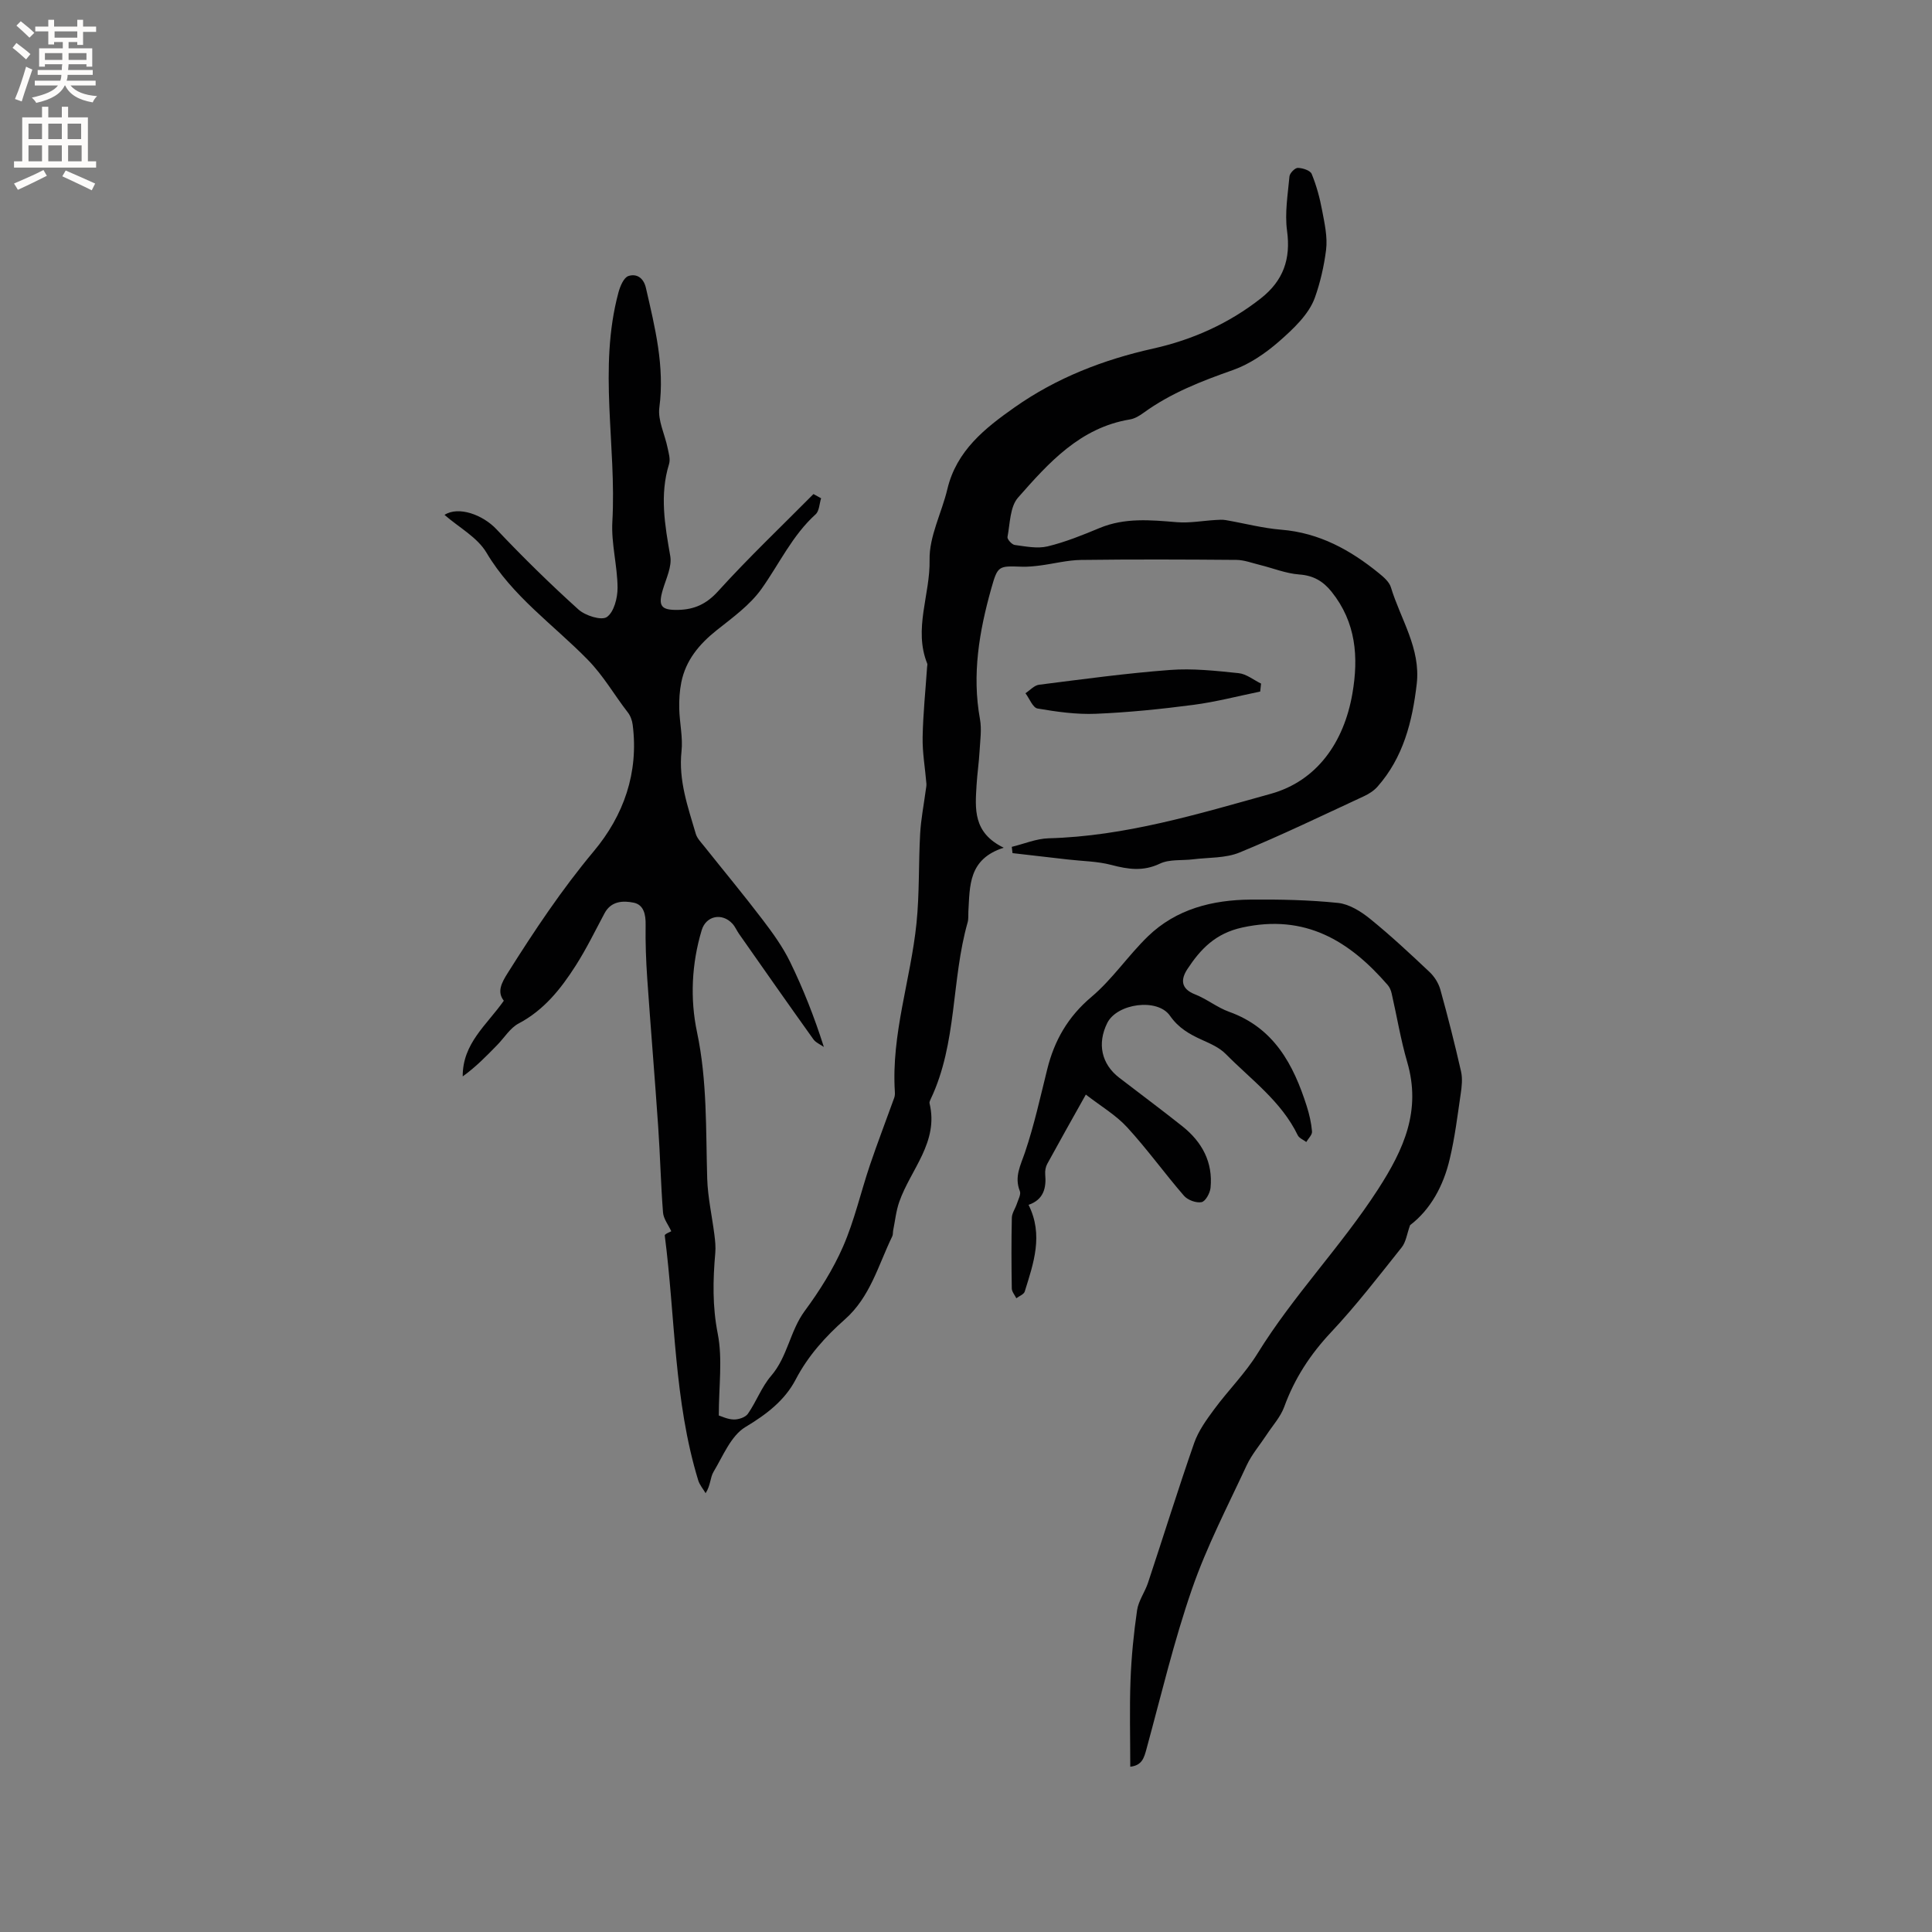 <svg enable-background="new 0 0 400 400" viewBox="0 0 400 400" xmlns="http://www.w3.org/2000/svg"><rect x="0" y="0" width="400" height="400" fill="#808080" stroke="none"/><g fill="#010102"><path d="m170 103.16c-.36 1.13-.37 2.63-1.13 3.32-4.84 4.38-7.52 10.25-11.2 15.43-2.4 3.37-6 5.96-9.31 8.59-3.6 2.87-6.37 6.18-7.3 10.75-.36 1.78-.47 3.65-.43 5.48.07 2.95.78 5.94.47 8.82-.65 6.03 1.32 11.5 2.95 17.07.28.96 1.1 1.78 1.75 2.6 4.03 5.06 8.16 10.03 12.08 15.18 2.11 2.77 4.19 5.65 5.71 8.77 2.72 5.58 5 11.37 6.98 17.59-.73-.52-1.68-.9-2.17-1.59-5.17-7.23-10.27-14.51-15.37-21.79-.49-.69-.81-1.51-1.38-2.13-2.14-2.33-5.47-1.67-6.37 1.33-2.09 6.94-2.43 14.22-.97 21.11 2.13 10.1 1.81 20.2 2.11 30.34.12 3.88 1 7.74 1.49 11.62.16 1.25.29 2.52.18 3.77-.49 5.59-.61 11.03.51 16.7 1.03 5.26.22 10.88.22 16.94.56.17 1.83.81 3.11.83.99.02 2.4-.44 2.92-1.19 1.75-2.52 2.83-5.55 4.8-7.84 3.42-3.97 3.9-9.29 6.96-13.44 3.07-4.16 5.89-8.64 7.95-13.36 2.35-5.4 3.66-11.25 5.56-16.87 1.58-4.66 3.35-9.26 5.02-13.9.14-.39.16-.84.13-1.26-.76-11.93 3.29-23.23 4.48-34.89.63-6.15.41-12.39.76-18.58.17-2.99.76-5.95 1.15-8.92.06-.47.18-.95.14-1.41-.26-3.2-.84-6.4-.78-9.59.09-4.87.6-9.73.93-14.6.01-.21.1-.45.03-.63-2.9-7.2.63-14.3.48-21.5-.1-4.85 2.51-9.72 3.68-14.64 1.89-7.96 7.77-12.61 13.93-16.94 8.67-6.1 18.34-9.86 28.71-12.17 8.1-1.81 15.65-5.18 22.28-10.4 4.63-3.65 6.21-8.11 5.41-13.98-.5-3.67.16-7.51.5-11.26.06-.67 1.14-1.77 1.73-1.76 1 .02 2.57.52 2.87 1.25.99 2.41 1.68 4.97 2.16 7.54.51 2.7 1.15 5.53.82 8.19-.42 3.35-1.23 6.86-2.33 9.91-1.25 3.46-4.46 6.45-7.37 9.01-2.8 2.45-6.1 4.72-9.57 5.95-6.53 2.3-12.88 4.76-18.52 8.86-.84.61-1.83 1.21-2.82 1.37-10.31 1.7-16.82 8.97-23.17 16.19-1.67 1.9-1.65 5.36-2.18 8.15-.09.46.91 1.57 1.5 1.65 2.26.3 4.68.8 6.81.29 3.68-.89 7.25-2.34 10.76-3.8 5.22-2.17 10.55-1.66 15.96-1.21 2.64.22 5.35-.29 8.03-.45.71-.04 1.43-.1 2.12.02 3.84.66 7.65 1.68 11.51 1.99 7.87.64 14.33 4.21 20.25 9.04.97.79 2.1 1.77 2.44 2.88 2 6.61 6.2 12.64 5.35 20.01-.91 7.79-2.77 15.22-8.14 21.29-.74.83-1.77 1.49-2.79 1.96-8.55 3.96-17.04 8.07-25.75 11.65-2.91 1.2-6.39 1.01-9.62 1.41-2.3.29-4.88-.05-6.86.89-3.47 1.66-6.59 1.19-10.05.28-2.9-.77-5.99-.78-9-1.13-3.83-.44-7.65-.88-11.48-1.32-.05-.43-.1-.86-.15-1.3 2.54-.61 5.07-1.7 7.63-1.77 15.87-.43 30.96-5.03 45.99-9.21 9.55-2.66 15.16-10.66 16.9-20.76 1.31-7.58.74-14.76-4.3-21.06-1.75-2.19-3.76-3.38-6.7-3.59-2.75-.2-5.44-1.31-8.17-1.98-1.62-.4-3.25-1.03-4.88-1.04-10.71-.09-21.42-.13-32.13.01-2.83.04-5.64.78-8.47 1.15-1.26.16-2.53.29-3.79.25-4.84-.17-4.99-.24-6.34 4.56-2.48 8.83-4.01 17.75-2.33 26.99.39 2.14.04 4.43-.08 6.64-.13 2.33-.48 4.64-.62 6.97-.29 4.89-.82 9.9 5.62 13.02-7.36 2.35-7 7.95-7.32 13.23-.04.74.05 1.52-.15 2.22-3.41 12-2.15 24.98-7.63 36.55-.13.28-.32.64-.26.91 1.95 8.05-3.9 13.68-6.26 20.39-.67 1.9-.87 3.96-1.27 5.94-.08.41-.01.87-.19 1.22-2.89 5.95-4.53 12.53-9.81 17.2-4.02 3.56-7.61 7.52-10.18 12.44-2.27 4.35-6.06 7.23-10.42 9.85-2.99 1.8-4.63 6-6.6 9.28-.69 1.16-.59 2.8-1.63 4.41-.52-.89-1.24-1.71-1.53-2.66-5.05-16.52-4.74-33.78-6.93-50.7-.04-.29 1.14-.75 1.35-.87-.61-1.33-1.61-2.58-1.71-3.89-.46-5.91-.59-11.85-1-17.77-.7-10.24-1.56-20.47-2.27-30.72-.25-3.68-.39-7.38-.33-11.06.04-2.14-.39-4.16-2.47-4.59-2.17-.44-4.67-.38-6.04 2.2-1.94 3.64-3.76 7.37-5.98 10.85-3.06 4.79-6.55 9.19-11.8 11.96-1.76.93-2.95 2.93-4.41 4.43-2.24 2.3-4.48 4.6-7.17 6.53-.04-6.84 4.96-10.62 8.51-15.67-1.45-1.84-.49-3.69.84-5.79 5.48-8.7 11.14-17.21 17.77-25.14 6.21-7.42 9.34-16.26 8.07-26.2-.11-.9-.47-1.88-1.02-2.58-2.8-3.6-4.97-7.51-8.31-10.92-7.07-7.22-15.59-13.11-20.93-22.12-1.89-3.2-5.72-5.24-8.7-7.84 2.9-1.87 7.92-.03 10.74 2.96 5.44 5.76 11.11 11.32 16.99 16.63 1.42 1.28 4.76 2.33 5.88 1.56 1.47-1.01 2.23-3.95 2.22-6.06-.03-4.56-1.33-9.15-1.08-13.66.89-15.82-2.96-31.76 1.26-47.46.34-1.28 1.09-3.09 2.06-3.42 1.63-.54 3.13.29 3.63 2.46 1.87 8.16 3.91 16.21 2.78 24.78-.35 2.64 1.13 5.51 1.7 8.3.23 1.11.62 2.37.31 3.38-1.98 6.41-.86 12.67.25 19.06.38 2.16-.85 4.64-1.53 6.92-1.02 3.41-.41 4.31 3.21 4.22 3.29-.08 5.8-1.19 8.21-3.85 6.31-6.96 13.14-13.45 19.76-20.13.54.28 1.06.57 1.58.87z"/><path d="m291.94 253.66c-.65 1.8-.84 3.48-1.74 4.6-4.75 5.96-9.41 12.02-14.62 17.57-4.3 4.58-7.55 9.55-9.69 15.43-.77 2.11-2.41 3.89-3.67 5.82-1.38 2.1-3.06 4.05-4.11 6.3-3.93 8.45-8.26 16.78-11.3 25.55-3.76 10.84-6.41 22.07-9.44 33.17-.5 1.83-.91 3.41-3.36 3.68 0-6.1-.17-11.99.05-17.86.18-4.86.66-9.73 1.36-14.54.29-1.97 1.63-3.76 2.27-5.7 3.2-9.64 6.21-19.34 9.55-28.92.88-2.52 2.55-4.82 4.16-7 2.89-3.92 6.42-7.42 8.96-11.54 7.4-11.99 17.27-22.12 24.93-33.96 5.41-8.37 8.98-16.35 6.06-26.37-1.36-4.66-2.14-9.49-3.23-14.24-.14-.6-.4-1.24-.8-1.7-7.96-9.19-17.1-14.76-30.11-11.92-5.56 1.21-8.64 4.45-11.38 8.62-1.38 2.11-1.4 4.05 1.58 5.22 2.45.96 4.59 2.72 7.06 3.61 9.3 3.33 13.32 10.89 16.07 19.52.54 1.7.95 3.48 1.1 5.26.06.69-.77 1.45-1.19 2.18-.6-.46-1.46-.79-1.76-1.39-3.39-7.02-9.65-11.51-14.93-16.85-1.29-1.31-3.16-2.12-4.89-2.9-2.61-1.18-4.87-2.46-6.64-5-2.59-3.73-10.98-2.55-12.99 1.51-2.11 4.26-1.2 8.48 2.47 11.31 4.37 3.37 8.8 6.65 13.11 10.08 4.05 3.23 6.33 7.42 5.81 12.72-.11 1.1-1.05 2.82-1.86 2.97-1.11.22-2.87-.43-3.64-1.32-4.02-4.64-7.62-9.66-11.77-14.18-2.34-2.55-5.47-4.38-8.55-6.77-2.99 5.34-5.53 9.84-8 14.37-.33.61-.47 1.44-.41 2.14.26 2.88-.36 5.26-3.45 6.32 3.13 6.26 1.02 12.12-.79 17.95-.18.59-1.14.93-1.74 1.39-.33-.68-.93-1.35-.94-2.03-.08-4.88-.1-9.76.01-14.63.02-.97.72-1.92 1.04-2.9.28-.87.89-1.94.62-2.62-1.19-2.99.16-5.35 1.08-8.08 1.89-5.6 3.16-11.41 4.59-17.16 1.48-5.97 4.29-10.87 9.15-14.97 4.34-3.66 7.6-8.57 11.7-12.54 5.87-5.68 13.37-7.55 21.3-7.61 6.02-.05 12.08.07 18.05.69 2.31.24 4.73 1.75 6.62 3.28 4.28 3.46 8.32 7.24 12.33 11.02 1.01.95 1.87 2.32 2.24 3.65 1.56 5.61 2.99 11.26 4.28 16.93.34 1.48.16 3.14-.07 4.67-.66 4.51-1.21 9.05-2.27 13.47-1.3 5.58-3.99 10.48-8.21 13.7z"/><path d="m260.91 143.18c-4.6.94-9.16 2.14-13.8 2.75-6.71.88-13.46 1.57-20.21 1.85-4.02.17-8.11-.41-12.09-1.09-.98-.17-1.67-2.06-2.5-3.16.93-.61 1.81-1.63 2.8-1.76 9.02-1.14 18.05-2.38 27.11-3.06 4.7-.36 9.5.17 14.22.66 1.61.16 3.1 1.41 4.65 2.16-.07.55-.12 1.1-.18 1.65z"/></g><path d="m2.6 9.9.8-1c.9.7 1.9 1.4 2.9 2.3l-.9 1.1c-1.1-1-2-1.8-2.8-2.4zm.5 10.6c.9-2.1 1.6-4.3 2.3-6.7.4.2.8.4 1.3.6-.7 2.1-1.5 4.3-2.2 6.6zm.3-15.2.9-.9c1 .8 2 1.6 2.8 2.4l-1 1c-.9-.9-1.8-1.7-2.7-2.5zm12.6-1.2h1.2v1.4h2.7v1.1h-2.7v2.7h-1.2v-.6h-1.8v1.3h4.9v3.8h-1.2v-.5h-3.7c0 .4-.1.9-.1 1.2h5.1v1h-5.2c0 .5-.1.9-.2 1.2h6v1h-5.2c1.1 1.3 2.9 2 5.5 2.2-.4.4-.7.8-.9 1.3-2.9-.5-4.8-1.6-5.7-3.5h-.1c-.8 1.7-2.7 2.9-5.9 3.6-.2-.4-.6-.8-.9-1.1 2.8-.6 4.6-1.4 5.4-2.5h-4.8v-1h5.3c.1-.3.2-.7.2-1.2h-4.9v-1h5c0-.4 0-.8.1-1.2h-3.6v.5h-1.2v-3.8h4.9v-1.3h-1.8v.5h-1.2v-2.7h-2.7v-1h2.7v-1.4h1.2v1.4h4.8zm-6.7 8.3h3.6c0-.4 0-.9 0-1.4h-3.6zm1.9-4.6h4.8v-1.3h-4.7v1.3zm6.7 3.2h-3.7v1.4h3.7z" fill="#fcfbfa"/><path d="m8.7 22.1h1.3v2.2h2.8v-2.2h1.3v2.2h4.1v9.1h1.7v1.3h-17v-1.3h1.7v-9.1h4.1zm.3 13.1.7 1.2c-1.8.9-3.8 1.9-6 2.9-.2-.4-.5-.8-.8-1.3 2.3-1 4.4-1.9 6.1-2.8zm-3.1-6.4h2.8v-3.2h-2.8zm0 4.6h2.8v-3.3h-2.8zm4.1-4.6h2.8v-3.2h-2.8zm0 4.6h2.8v-3.3h-2.8zm3.6 1.9c2.1.9 4.1 1.8 6.1 2.7l-.7 1.4c-2.2-1.1-4.2-2-6.1-2.9zm3.2-9.7h-2.8v3.2h2.8zm-2.7 7.8h2.8v-3.3h-2.8z" fill="#fcfbfa"/></svg>